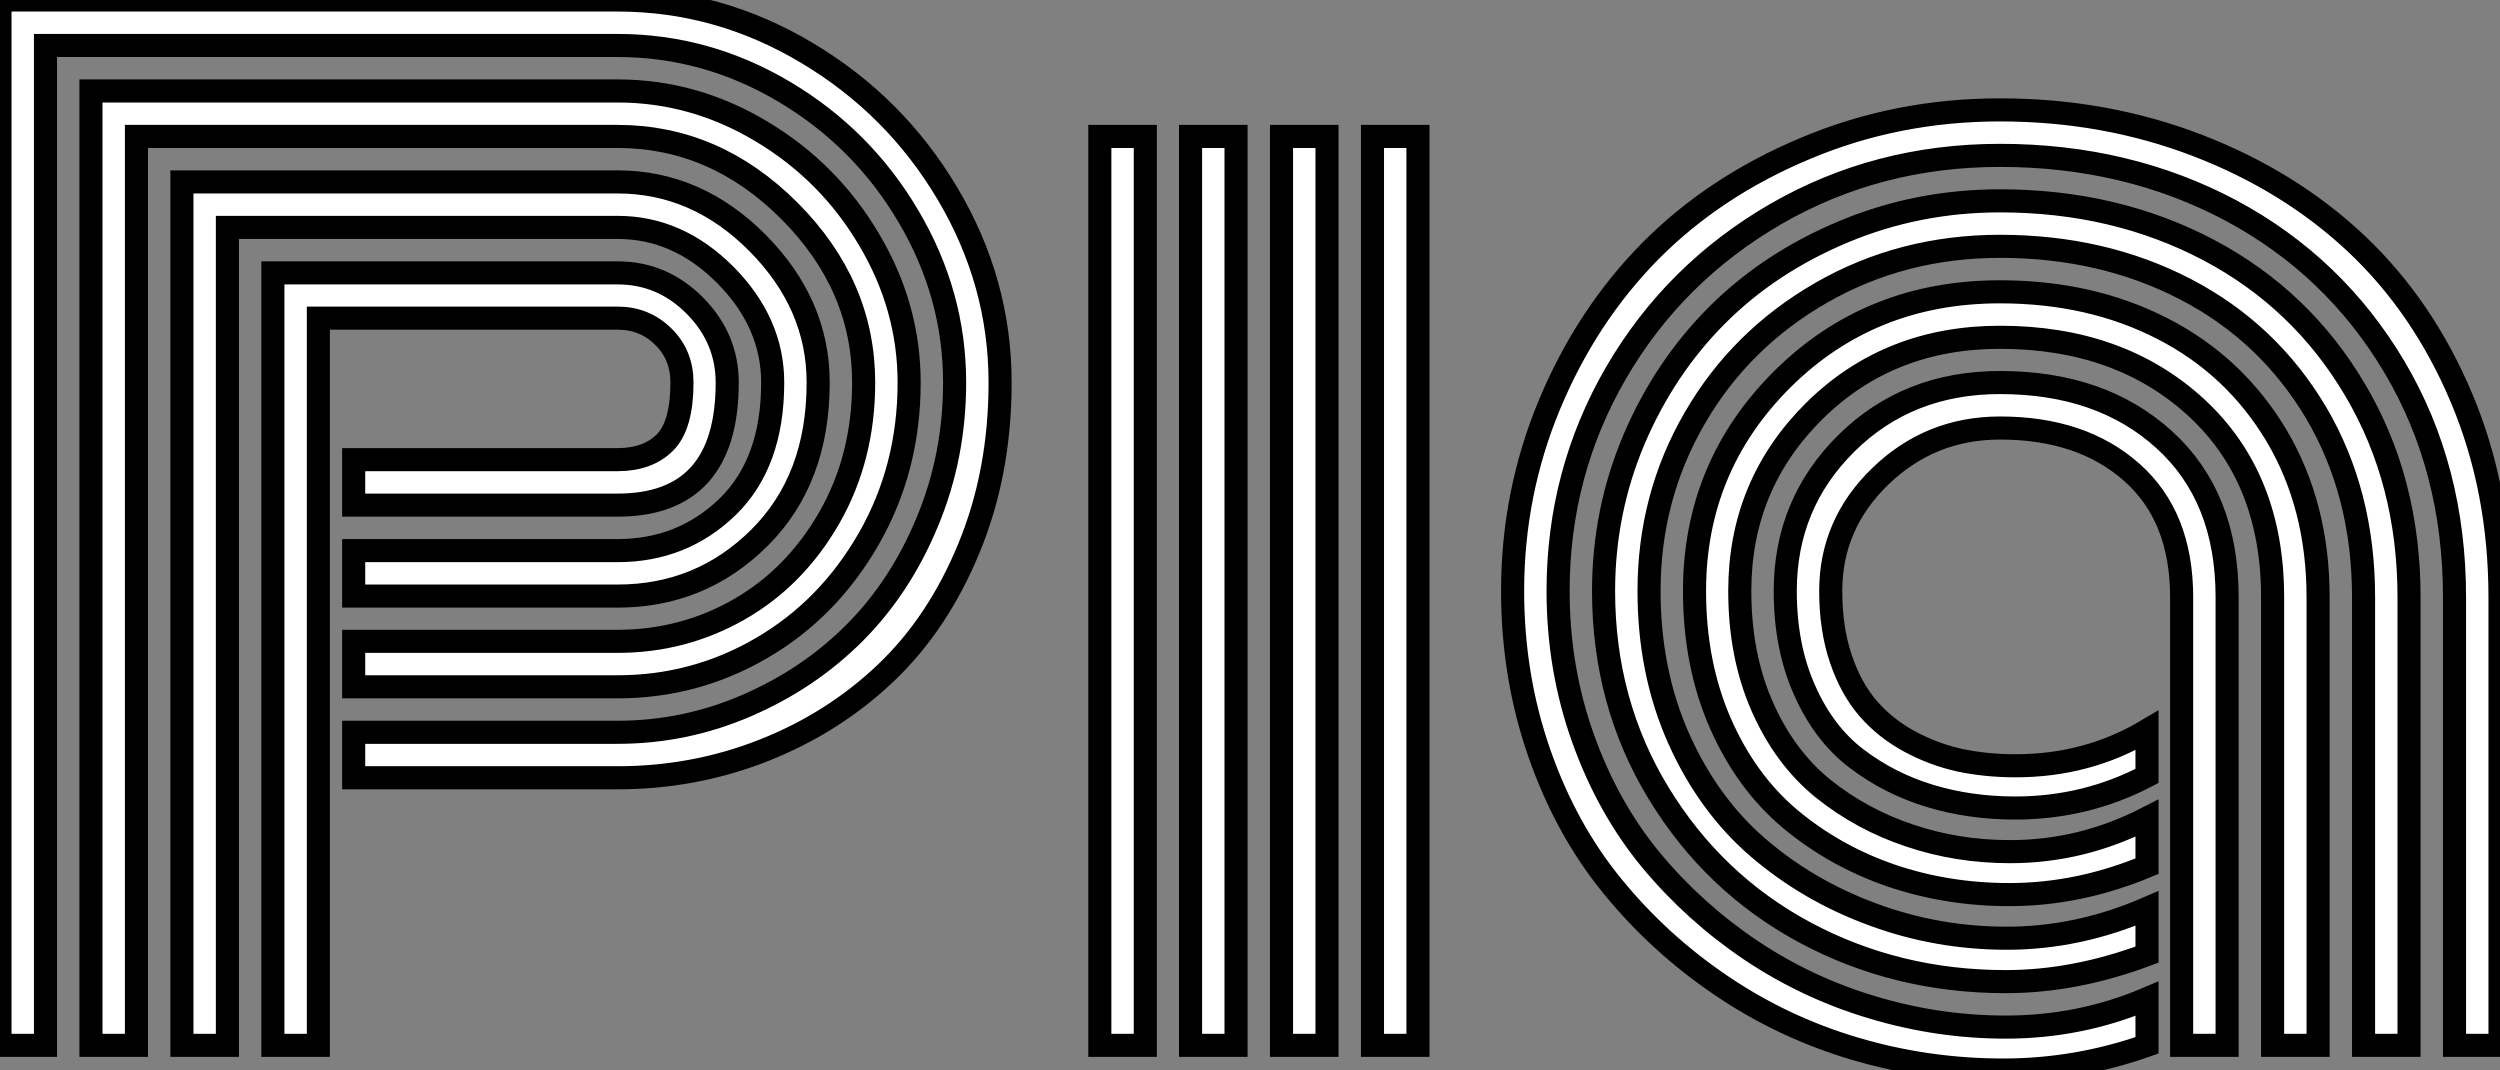 <?xml version="1.0" standalone="no"?>
<svg xmlns="http://www.w3.org/2000/svg" viewBox="21 -49.13 108.29 46.35"><rect x="21" y="-49.13" width="108.29" height="46.35" fill="#808080" stroke="none"/><path d="M36.32-23.31L36.32-25.28L47.75-25.28Q50.56-25.28 52.52-27.18Q54.47-29.08 54.47-32.56L54.47-32.56Q54.47-35.15 52.42-37.22Q50.37-39.28 47.75-39.28L47.75-39.28L30.85-39.28L30.85-3.85L28.88-3.85L28.88-41.25L47.75-41.25Q51.19-41.25 53.82-38.60Q56.44-35.95 56.44-32.56L56.44-32.56Q56.44-28.37 53.90-25.84Q51.36-23.31 47.75-23.31L47.75-23.31L36.32-23.31ZM36.32-19.38L36.32-21.35L47.75-21.35Q50.59-21.35 53.01-22.73Q55.43-24.11 56.92-26.70Q58.41-29.30 58.41-32.56L58.41-32.56Q58.41-36.77 55.20-39.99Q51.98-43.22 47.75-43.22L47.75-43.22L26.91-43.22L26.91-3.85L24.94-3.85L24.94-45.19L47.75-45.19Q51.06-45.19 53.98-43.44Q56.91-41.69 58.64-38.76Q60.38-35.84 60.38-32.56L60.38-32.56Q60.38-28.84 58.63-25.79Q56.88-22.74 53.99-21.06Q51.11-19.38 47.75-19.38L47.75-19.38L36.32-19.38ZM36.32-15.44L36.32-17.41L47.75-17.41Q50.67-17.41 53.35-18.57Q56.03-19.73 58.01-21.71Q60.00-23.70 61.17-26.53Q62.35-29.36 62.35-32.56L62.35-32.56Q62.35-36.38 60.35-39.76Q58.36-43.14 54.98-45.15Q51.60-47.16 47.75-47.16L47.75-47.16L22.97-47.16L22.97-3.85L21.00-3.85L21.00-49.13L47.75-49.13Q52.12-49.13 55.95-46.84Q59.78-44.56 62.05-40.73Q64.32-36.90 64.32-32.56L64.32-32.56Q64.32-28.67 62.98-25.41Q61.64-22.14 59.37-19.98Q57.10-17.82 54.09-16.63Q51.08-15.44 47.75-15.44L47.75-15.44L36.32-15.44ZM34.79-35.35L34.79-3.85L32.82-3.85L32.82-37.31L47.75-37.31Q49.69-37.31 51.10-35.89Q52.50-34.47 52.50-32.56L52.50-32.56Q52.50-27.25 47.75-27.25L47.75-27.25L36.32-27.25L36.32-29.22L47.75-29.22Q49.06-29.22 49.80-29.96Q50.54-30.70 50.54-32.56L50.54-32.56Q50.54-33.76 49.73-34.55Q48.92-35.35 47.75-35.35L47.75-35.35L34.79-35.35ZM80.45-3.85L80.45-43.22L82.42-43.22L82.42-3.85L80.45-3.85ZM76.51-3.85L76.51-43.22L78.48-43.22L78.48-3.85L76.51-3.85ZM72.57-3.85L72.57-43.22L74.54-43.22L74.54-3.85L72.57-3.85ZM68.64-3.85L68.64-43.22L70.61-43.22L70.61-3.85L68.64-3.85ZM115.50-3.85L115.50-23.26Q115.50-26.76 113.34-28.67Q111.18-30.59 107.63-30.59L107.63-30.59Q104.62-30.59 102.46-28.51Q100.30-26.43 100.30-23.53L100.30-23.53Q100.30-21.89 100.74-20.59Q101.18-19.29 101.93-18.43Q102.68-17.57 103.72-17.01Q104.76-16.45 105.89-16.20Q107.03-15.96 108.31-15.96L108.31-15.96Q111.43-15.96 114.00-17.49L114.00-17.49L114.00-15.52Q111.35-14.13 108.29-14.13L108.29-14.13Q106.32-14.13 104.58-14.66Q102.84-15.19 101.42-16.27Q100.00-17.35 99.17-19.23Q98.33-21.10 98.33-23.53L98.33-23.53Q98.33-27.31 100.98-29.93Q103.64-32.56 107.63-32.56L107.63-32.56Q112.03-32.56 114.75-30.08Q117.47-27.61 117.47-23.26L117.47-23.26L117.47-3.85L115.50-3.85ZM121.41-23.26L121.41-23.26L121.41-3.85L119.44-3.85L119.44-23.26Q119.44-28.43 116.13-31.48Q112.82-34.52 107.63-34.52L107.63-34.52Q102.82-34.52 99.59-31.33Q96.36-28.13 96.36-23.53L96.36-23.53Q96.36-20.74 97.33-18.53Q98.31-16.31 99.97-14.97Q101.64-13.63 103.71-12.94Q105.77-12.24 108.07-12.24L108.07-12.24Q111.18-12.24 114.00-13.69L114.00-13.69L114.00-11.61Q111.05-10.38 108.04-10.38L108.04-10.38Q105.33-10.38 102.90-11.21Q100.47-12.05 98.55-13.65Q96.64-15.25 95.52-17.80Q94.40-20.36 94.40-23.53L94.40-23.53Q94.40-28.92 98.21-32.71Q102.02-36.49 107.63-36.49L107.63-36.49Q111.57-36.49 114.68-34.89Q117.80-33.29 119.61-30.26Q121.41-27.22 121.41-23.26ZM125.35-23.26L125.35-23.26L125.35-3.85L123.38-3.85L123.38-23.26Q123.38-27.77 121.32-31.26Q119.25-34.74 115.67-36.60Q112.09-38.46 107.63-38.46L107.63-38.46Q103.39-38.46 99.89-36.45Q96.39-34.44 94.41-31.02Q92.43-27.61 92.43-23.53L92.43-23.53Q92.43-20.03 93.71-17.15Q95.00-14.26 97.17-12.40Q99.34-10.54 102.12-9.52Q104.90-8.49 107.93-8.49L107.93-8.49Q111.02-8.49 114.00-9.78L114.00-9.78L114.00-7.78Q110.88-6.61 107.88-6.61L107.88-6.61Q103.15-6.61 99.18-8.74Q95.22-10.87 92.84-14.78Q90.46-18.69 90.46-23.53L90.46-23.53Q90.46-26.98 91.78-30.10Q93.11-33.21 95.38-35.48Q97.65-37.75 100.85-39.09Q104.05-40.43 107.63-40.43L107.63-40.43Q112.63-40.43 116.67-38.30Q120.70-36.17 123.02-32.23Q125.35-28.29 125.35-23.26ZM129.29-23.26L129.29-23.26L129.29-3.85L127.32-3.85L127.32-23.26Q127.32-28.84 124.72-33.23Q122.12-37.61 117.64-40.01Q113.15-42.40 107.63-42.40L107.63-42.40Q102.32-42.40 97.92-39.86Q93.52-37.31 91.00-32.98Q88.49-28.65 88.49-23.53L88.49-23.53Q88.49-20.17 89.57-17.15Q90.65-14.13 92.52-11.87Q94.40-9.61 96.84-7.97Q99.29-6.33 102.12-5.49Q104.95-4.64 107.88-4.64L107.88-4.64Q111.10-4.64 114.00-5.87L114.00-5.87L114.00-3.85Q110.97-2.78 107.77-2.78L107.77-2.78Q104.46-2.78 101.33-3.71Q98.20-4.64 95.53-6.46Q92.86-8.27 90.84-10.75Q88.82-13.22 87.67-16.53Q86.52-19.84 86.52-23.53L86.52-23.53Q86.52-27.77 88.12-31.61Q89.72-35.45 92.49-38.26Q95.27-41.06 99.22-42.71Q103.17-44.37 107.63-44.37L107.63-44.37Q112.17-44.37 116.16-42.84Q120.15-41.31 123.05-38.59Q125.95-35.86 127.62-31.90Q129.29-27.94 129.29-23.26Z" fill="white" stroke="black" transform="scale(1,1)"/></svg>
